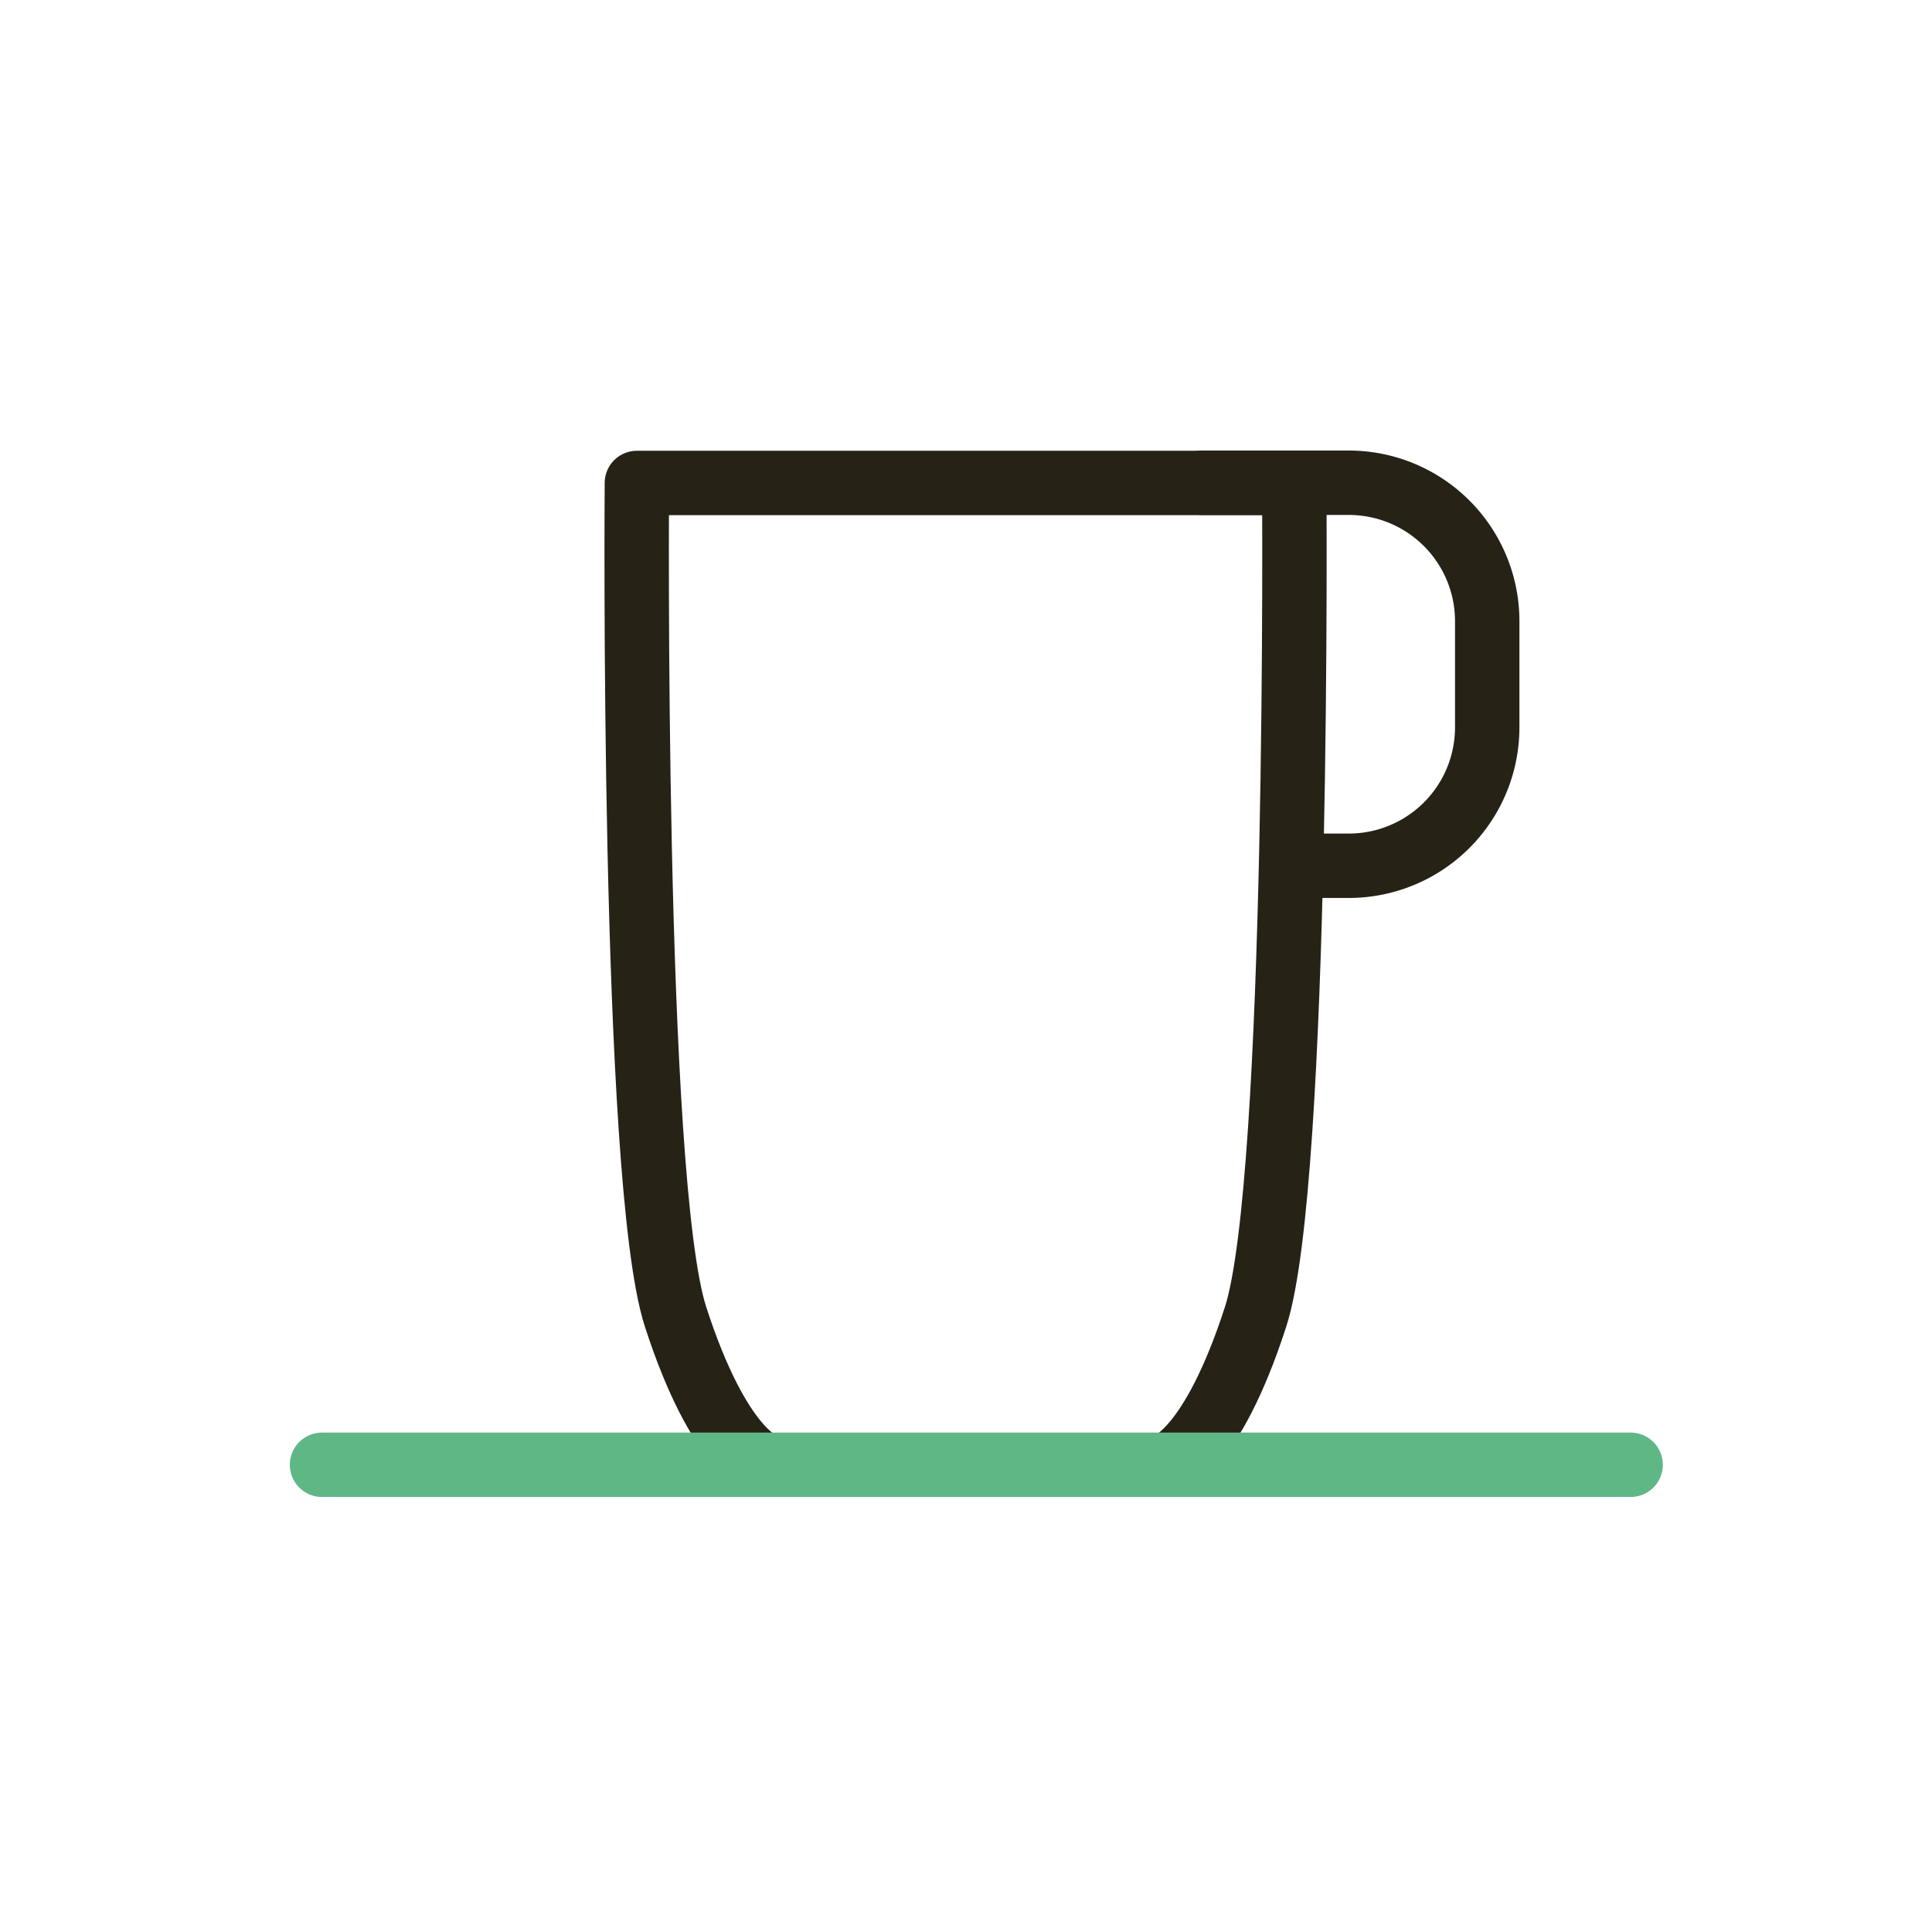 <svg xmlns="http://www.w3.org/2000/svg" xmlns:xlink="http://www.w3.org/1999/xlink" width="60" height="60" viewBox="0 0 60 60"><defs><clipPath id="clip-path"><rect id="Rectangle_1741" data-name="Rectangle 1741" width="60" height="60" transform="translate(-4589 -8192)" fill="#fff" stroke="#707070" stroke-width="1"></rect></clipPath></defs><g id="ico_coffee" transform="translate(4589 8192)" clip-path="url(#clip-path)"><g id="Group_12553" data-name="Group 12553" transform="translate(-5563.113 -11309.807)"><path id="Path_6296" data-name="Path 6296" d="M-2901.132,3078.085s1.369-.37,2.735-4.595,1.2-25.893,1.2-25.893h-20.415s-.168,21.665,1.2,25.893,2.736,4.595,2.736,4.595" transform="translate(3911.504 85.209)" fill="none" stroke="#262216" stroke-linecap="round" stroke-linejoin="round" stroke-width="2"></path><line id="Line_212" data-name="Line 212" x2="40.641" transform="translate(984.113 3163.297)" fill="none" stroke="#60b786" stroke-linecap="round" stroke-linejoin="round" stroke-width="2"></line><path id="Path_6297" data-name="Path 6297" d="M-2908.983,3059.485h1.791a4.3,4.3,0,0,0,4.3-4.3v-3.295a4.3,4.3,0,0,0-4.3-4.3h-4.555" transform="translate(3923.192 85.209)" fill="none" stroke="#262216" stroke-linecap="round" stroke-linejoin="round" stroke-width="2"></path></g></g></svg>
